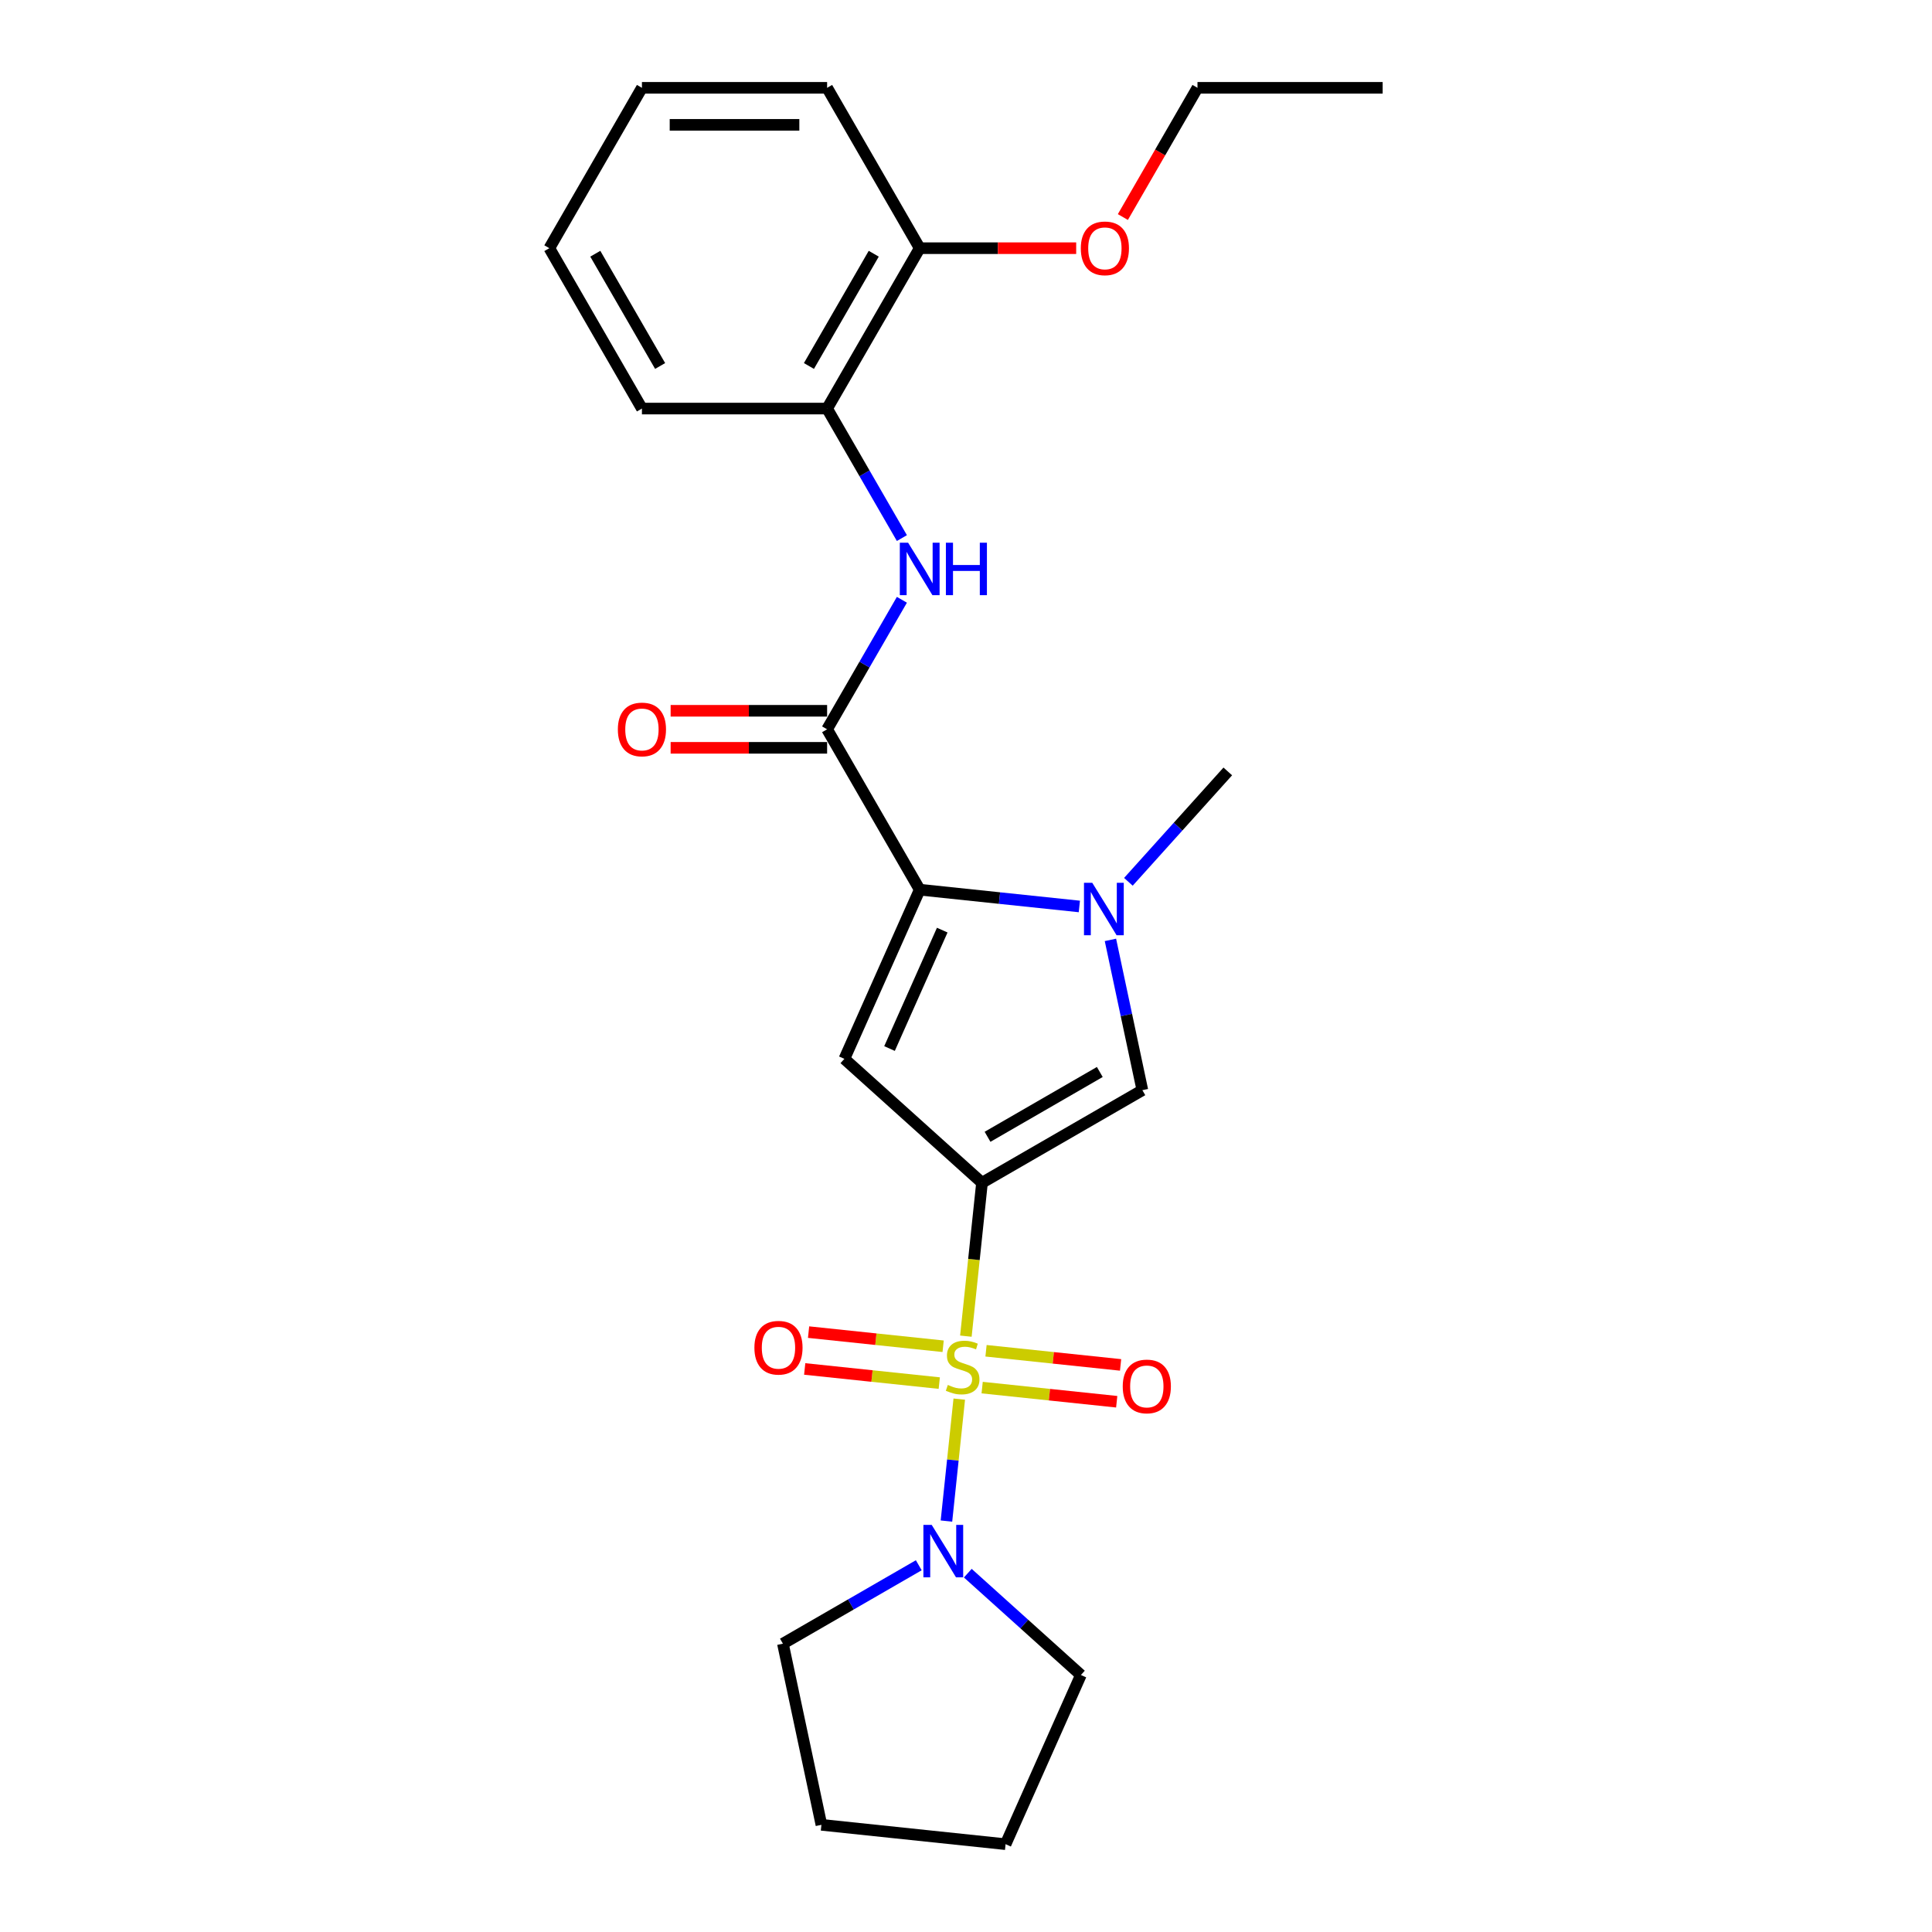 <?xml version='1.0' encoding='iso-8859-1'?>
<svg version='1.1' baseProfile='full'
              xmlns='http://www.w3.org/2000/svg'
                      xmlns:rdkit='http://www.rdkit.org/xml'
                      xmlns:xlink='http://www.w3.org/1999/xlink'
                  xml:space='preserve'
width='1000px' height='1000px' viewBox='0 0 1000 1000'>
<!-- END OF HEADER -->
<rect style='opacity:1.0;fill:#FFFFFF;stroke:none' width='1000' height='1000' x='0' y='0'> </rect>
<path class='bond-0' d='M 499.938,691.591 L 504.11,651.894' style='fill:none;fill-rule:evenodd;stroke:#CCCC00;stroke-width:6px;stroke-linecap:butt;stroke-linejoin:miter;stroke-opacity:1' />
<path class='bond-0' d='M 504.11,651.894 L 508.282,612.196' style='fill:none;fill-rule:evenodd;stroke:#000000;stroke-width:6px;stroke-linecap:butt;stroke-linejoin:miter;stroke-opacity:1' />
<path class='bond-6' d='M 496.512,724.18 L 493.195,755.738' style='fill:none;fill-rule:evenodd;stroke:#CCCC00;stroke-width:6px;stroke-linecap:butt;stroke-linejoin:miter;stroke-opacity:1' />
<path class='bond-6' d='M 493.195,755.738 L 489.878,787.296' style='fill:none;fill-rule:evenodd;stroke:#0000FF;stroke-width:6px;stroke-linecap:butt;stroke-linejoin:miter;stroke-opacity:1' />
<path class='bond-8' d='M 488.166,696.822 L 453.342,693.162' style='fill:none;fill-rule:evenodd;stroke:#CCCC00;stroke-width:6px;stroke-linecap:butt;stroke-linejoin:miter;stroke-opacity:1' />
<path class='bond-8' d='M 453.342,693.162 L 418.518,689.502' style='fill:none;fill-rule:evenodd;stroke:#FF0000;stroke-width:6px;stroke-linecap:butt;stroke-linejoin:miter;stroke-opacity:1' />
<path class='bond-8' d='M 486.162,715.887 L 451.338,712.227' style='fill:none;fill-rule:evenodd;stroke:#CCCC00;stroke-width:6px;stroke-linecap:butt;stroke-linejoin:miter;stroke-opacity:1' />
<path class='bond-8' d='M 451.338,712.227 L 416.514,708.567' style='fill:none;fill-rule:evenodd;stroke:#FF0000;stroke-width:6px;stroke-linecap:butt;stroke-linejoin:miter;stroke-opacity:1' />
<path class='bond-9' d='M 508.361,718.22 L 543.185,721.88' style='fill:none;fill-rule:evenodd;stroke:#CCCC00;stroke-width:6px;stroke-linecap:butt;stroke-linejoin:miter;stroke-opacity:1' />
<path class='bond-9' d='M 543.185,721.88 L 578.008,725.541' style='fill:none;fill-rule:evenodd;stroke:#FF0000;stroke-width:6px;stroke-linecap:butt;stroke-linejoin:miter;stroke-opacity:1' />
<path class='bond-9' d='M 510.364,699.155 L 545.188,702.815' style='fill:none;fill-rule:evenodd;stroke:#CCCC00;stroke-width:6px;stroke-linecap:butt;stroke-linejoin:miter;stroke-opacity:1' />
<path class='bond-9' d='M 545.188,702.815 L 580.012,706.476' style='fill:none;fill-rule:evenodd;stroke:#FF0000;stroke-width:6px;stroke-linecap:butt;stroke-linejoin:miter;stroke-opacity:1' />
<path class='bond-1' d='M 508.282,612.196 L 437.052,548.06' style='fill:none;fill-rule:evenodd;stroke:#000000;stroke-width:6px;stroke-linecap:butt;stroke-linejoin:miter;stroke-opacity:1' />
<path class='bond-4' d='M 508.282,612.196 L 591.291,564.271' style='fill:none;fill-rule:evenodd;stroke:#000000;stroke-width:6px;stroke-linecap:butt;stroke-linejoin:miter;stroke-opacity:1' />
<path class='bond-4' d='M 511.148,588.406 L 569.254,554.858' style='fill:none;fill-rule:evenodd;stroke:#000000;stroke-width:6px;stroke-linecap:butt;stroke-linejoin:miter;stroke-opacity:1' />
<path class='bond-2' d='M 437.052,548.06 L 476.038,460.497' style='fill:none;fill-rule:evenodd;stroke:#000000;stroke-width:6px;stroke-linecap:butt;stroke-linejoin:miter;stroke-opacity:1' />
<path class='bond-2' d='M 460.412,542.723 L 487.702,481.429' style='fill:none;fill-rule:evenodd;stroke:#000000;stroke-width:6px;stroke-linecap:butt;stroke-linejoin:miter;stroke-opacity:1' />
<path class='bond-5' d='M 476.038,460.497 L 428.113,377.488' style='fill:none;fill-rule:evenodd;stroke:#000000;stroke-width:6px;stroke-linecap:butt;stroke-linejoin:miter;stroke-opacity:1' />
<path class='bond-26' d='M 476.038,460.497 L 517.355,464.84' style='fill:none;fill-rule:evenodd;stroke:#000000;stroke-width:6px;stroke-linecap:butt;stroke-linejoin:miter;stroke-opacity:1' />
<path class='bond-26' d='M 517.355,464.84 L 558.672,469.182' style='fill:none;fill-rule:evenodd;stroke:#0000FF;stroke-width:6px;stroke-linecap:butt;stroke-linejoin:miter;stroke-opacity:1' />
<path class='bond-3' d='M 574.757,486.485 L 583.024,525.378' style='fill:none;fill-rule:evenodd;stroke:#0000FF;stroke-width:6px;stroke-linecap:butt;stroke-linejoin:miter;stroke-opacity:1' />
<path class='bond-3' d='M 583.024,525.378 L 591.291,564.271' style='fill:none;fill-rule:evenodd;stroke:#000000;stroke-width:6px;stroke-linecap:butt;stroke-linejoin:miter;stroke-opacity:1' />
<path class='bond-13' d='M 584.053,456.422 L 609.776,427.854' style='fill:none;fill-rule:evenodd;stroke:#0000FF;stroke-width:6px;stroke-linecap:butt;stroke-linejoin:miter;stroke-opacity:1' />
<path class='bond-13' d='M 609.776,427.854 L 635.499,399.286' style='fill:none;fill-rule:evenodd;stroke:#000000;stroke-width:6px;stroke-linecap:butt;stroke-linejoin:miter;stroke-opacity:1' />
<path class='bond-7' d='M 428.113,377.488 L 447.465,343.969' style='fill:none;fill-rule:evenodd;stroke:#000000;stroke-width:6px;stroke-linecap:butt;stroke-linejoin:miter;stroke-opacity:1' />
<path class='bond-7' d='M 447.465,343.969 L 466.818,310.449' style='fill:none;fill-rule:evenodd;stroke:#0000FF;stroke-width:6px;stroke-linecap:butt;stroke-linejoin:miter;stroke-opacity:1' />
<path class='bond-11' d='M 428.113,367.903 L 387.616,367.903' style='fill:none;fill-rule:evenodd;stroke:#000000;stroke-width:6px;stroke-linecap:butt;stroke-linejoin:miter;stroke-opacity:1' />
<path class='bond-11' d='M 387.616,367.903 L 347.119,367.903' style='fill:none;fill-rule:evenodd;stroke:#FF0000;stroke-width:6px;stroke-linecap:butt;stroke-linejoin:miter;stroke-opacity:1' />
<path class='bond-11' d='M 428.113,387.073 L 387.616,387.073' style='fill:none;fill-rule:evenodd;stroke:#000000;stroke-width:6px;stroke-linecap:butt;stroke-linejoin:miter;stroke-opacity:1' />
<path class='bond-11' d='M 387.616,387.073 L 347.119,387.073' style='fill:none;fill-rule:evenodd;stroke:#FF0000;stroke-width:6px;stroke-linecap:butt;stroke-linejoin:miter;stroke-opacity:1' />
<path class='bond-14' d='M 500.935,814.273 L 530.205,840.627' style='fill:none;fill-rule:evenodd;stroke:#0000FF;stroke-width:6px;stroke-linecap:butt;stroke-linejoin:miter;stroke-opacity:1' />
<path class='bond-14' d='M 530.205,840.627 L 559.475,866.982' style='fill:none;fill-rule:evenodd;stroke:#000000;stroke-width:6px;stroke-linecap:butt;stroke-linejoin:miter;stroke-opacity:1' />
<path class='bond-15' d='M 475.554,810.173 L 440.395,830.472' style='fill:none;fill-rule:evenodd;stroke:#0000FF;stroke-width:6px;stroke-linecap:butt;stroke-linejoin:miter;stroke-opacity:1' />
<path class='bond-15' d='M 440.395,830.472 L 405.236,850.771' style='fill:none;fill-rule:evenodd;stroke:#000000;stroke-width:6px;stroke-linecap:butt;stroke-linejoin:miter;stroke-opacity:1' />
<path class='bond-10' d='M 466.818,278.511 L 447.465,244.991' style='fill:none;fill-rule:evenodd;stroke:#0000FF;stroke-width:6px;stroke-linecap:butt;stroke-linejoin:miter;stroke-opacity:1' />
<path class='bond-10' d='M 447.465,244.991 L 428.113,211.472' style='fill:none;fill-rule:evenodd;stroke:#000000;stroke-width:6px;stroke-linecap:butt;stroke-linejoin:miter;stroke-opacity:1' />
<path class='bond-12' d='M 428.113,211.472 L 476.038,128.463' style='fill:none;fill-rule:evenodd;stroke:#000000;stroke-width:6px;stroke-linecap:butt;stroke-linejoin:miter;stroke-opacity:1' />
<path class='bond-12' d='M 418.7,189.435 L 452.247,131.329' style='fill:none;fill-rule:evenodd;stroke:#000000;stroke-width:6px;stroke-linecap:butt;stroke-linejoin:miter;stroke-opacity:1' />
<path class='bond-17' d='M 428.113,211.472 L 332.263,211.472' style='fill:none;fill-rule:evenodd;stroke:#000000;stroke-width:6px;stroke-linecap:butt;stroke-linejoin:miter;stroke-opacity:1' />
<path class='bond-16' d='M 476.038,128.463 L 516.534,128.463' style='fill:none;fill-rule:evenodd;stroke:#000000;stroke-width:6px;stroke-linecap:butt;stroke-linejoin:miter;stroke-opacity:1' />
<path class='bond-16' d='M 516.534,128.463 L 557.031,128.463' style='fill:none;fill-rule:evenodd;stroke:#FF0000;stroke-width:6px;stroke-linecap:butt;stroke-linejoin:miter;stroke-opacity:1' />
<path class='bond-18' d='M 476.038,128.463 L 428.113,45.455' style='fill:none;fill-rule:evenodd;stroke:#000000;stroke-width:6px;stroke-linecap:butt;stroke-linejoin:miter;stroke-opacity:1' />
<path class='bond-20' d='M 559.475,866.982 L 520.489,954.545' style='fill:none;fill-rule:evenodd;stroke:#000000;stroke-width:6px;stroke-linecap:butt;stroke-linejoin:miter;stroke-opacity:1' />
<path class='bond-21' d='M 405.236,850.771 L 425.164,944.526' style='fill:none;fill-rule:evenodd;stroke:#000000;stroke-width:6px;stroke-linecap:butt;stroke-linejoin:miter;stroke-opacity:1' />
<path class='bond-19' d='M 581.195,112.341 L 600.504,78.898' style='fill:none;fill-rule:evenodd;stroke:#FF0000;stroke-width:6px;stroke-linecap:butt;stroke-linejoin:miter;stroke-opacity:1' />
<path class='bond-19' d='M 600.504,78.898 L 619.812,45.455' style='fill:none;fill-rule:evenodd;stroke:#000000;stroke-width:6px;stroke-linecap:butt;stroke-linejoin:miter;stroke-opacity:1' />
<path class='bond-23' d='M 332.263,211.472 L 284.338,128.463' style='fill:none;fill-rule:evenodd;stroke:#000000;stroke-width:6px;stroke-linecap:butt;stroke-linejoin:miter;stroke-opacity:1' />
<path class='bond-23' d='M 341.676,189.435 L 308.128,131.329' style='fill:none;fill-rule:evenodd;stroke:#000000;stroke-width:6px;stroke-linecap:butt;stroke-linejoin:miter;stroke-opacity:1' />
<path class='bond-27' d='M 428.113,45.455 L 332.263,45.455' style='fill:none;fill-rule:evenodd;stroke:#000000;stroke-width:6px;stroke-linecap:butt;stroke-linejoin:miter;stroke-opacity:1' />
<path class='bond-27' d='M 413.735,64.624 L 346.64,64.624' style='fill:none;fill-rule:evenodd;stroke:#000000;stroke-width:6px;stroke-linecap:butt;stroke-linejoin:miter;stroke-opacity:1' />
<path class='bond-22' d='M 619.812,45.455 L 715.662,45.455' style='fill:none;fill-rule:evenodd;stroke:#000000;stroke-width:6px;stroke-linecap:butt;stroke-linejoin:miter;stroke-opacity:1' />
<path class='bond-25' d='M 520.489,954.545 L 425.164,944.526' style='fill:none;fill-rule:evenodd;stroke:#000000;stroke-width:6px;stroke-linecap:butt;stroke-linejoin:miter;stroke-opacity:1' />
<path class='bond-24' d='M 284.338,128.463 L 332.263,45.455' style='fill:none;fill-rule:evenodd;stroke:#000000;stroke-width:6px;stroke-linecap:butt;stroke-linejoin:miter;stroke-opacity:1' />
<path  class='atom-0' d='M 490.595 716.838
Q 490.902 716.953, 492.167 717.49
Q 493.432 718.026, 494.813 718.371
Q 496.231 718.678, 497.611 718.678
Q 500.18 718.678, 501.675 717.451
Q 503.171 716.186, 503.171 714.001
Q 503.171 712.505, 502.404 711.585
Q 501.675 710.665, 500.525 710.167
Q 499.375 709.668, 497.458 709.093
Q 495.043 708.365, 493.586 707.675
Q 492.167 706.984, 491.132 705.528
Q 490.135 704.071, 490.135 701.617
Q 490.135 698.205, 492.435 696.096
Q 494.774 693.987, 499.375 693.987
Q 502.519 693.987, 506.085 695.482
L 505.203 698.435
Q 501.944 697.093, 499.49 697.093
Q 496.845 697.093, 495.388 698.205
Q 493.931 699.278, 493.969 701.157
Q 493.969 702.614, 494.698 703.495
Q 495.464 704.377, 496.538 704.876
Q 497.65 705.374, 499.49 705.949
Q 501.944 706.716, 503.401 707.483
Q 504.858 708.25, 505.893 709.822
Q 506.966 711.355, 506.966 714.001
Q 506.966 717.758, 504.436 719.79
Q 501.944 721.784, 497.765 721.784
Q 495.349 721.784, 493.509 721.247
Q 491.707 720.748, 489.56 719.867
L 490.595 716.838
' fill='#CCCC00'/>
<path  class='atom-4' d='M 565.362 456.944
L 574.257 471.321
Q 575.139 472.74, 576.557 475.308
Q 577.976 477.877, 578.053 478.031
L 578.053 456.944
L 581.657 456.944
L 581.657 484.088
L 577.938 484.088
L 568.391 468.369
Q 567.279 466.529, 566.091 464.42
Q 564.94 462.311, 564.595 461.659
L 564.595 484.088
L 561.068 484.088
L 561.068 456.944
L 565.362 456.944
' fill='#0000FF'/>
<path  class='atom-7' d='M 482.244 789.274
L 491.139 803.651
Q 492.021 805.07, 493.439 807.639
Q 494.858 810.207, 494.934 810.361
L 494.934 789.274
L 498.538 789.274
L 498.538 816.418
L 494.819 816.418
L 485.273 800.699
Q 484.161 798.859, 482.972 796.75
Q 481.822 794.641, 481.477 793.99
L 481.477 816.418
L 477.95 816.418
L 477.95 789.274
L 482.244 789.274
' fill='#0000FF'/>
<path  class='atom-8' d='M 470.037 280.908
L 478.932 295.285
Q 479.814 296.704, 481.233 299.272
Q 482.651 301.841, 482.728 301.995
L 482.728 280.908
L 486.332 280.908
L 486.332 308.052
L 482.613 308.052
L 473.066 292.333
Q 471.954 290.493, 470.766 288.384
Q 469.616 286.275, 469.271 285.623
L 469.271 308.052
L 465.743 308.052
L 465.743 280.908
L 470.037 280.908
' fill='#0000FF'/>
<path  class='atom-8' d='M 489.591 280.908
L 493.271 280.908
L 493.271 292.448
L 507.15 292.448
L 507.15 280.908
L 510.831 280.908
L 510.831 308.052
L 507.15 308.052
L 507.15 295.515
L 493.271 295.515
L 493.271 308.052
L 489.591 308.052
L 489.591 280.908
' fill='#0000FF'/>
<path  class='atom-9' d='M 390.478 697.579
Q 390.478 691.061, 393.698 687.419
Q 396.919 683.776, 402.938 683.776
Q 408.958 683.776, 412.178 687.419
Q 415.399 691.061, 415.399 697.579
Q 415.399 704.173, 412.14 707.931
Q 408.881 711.65, 402.938 711.65
Q 396.957 711.65, 393.698 707.931
Q 390.478 704.212, 390.478 697.579
M 402.938 708.582
Q 407.079 708.582, 409.303 705.822
Q 411.565 703.023, 411.565 697.579
Q 411.565 692.25, 409.303 689.566
Q 407.079 686.844, 402.938 686.844
Q 398.798 686.844, 396.536 689.527
Q 394.312 692.211, 394.312 697.579
Q 394.312 703.061, 396.536 705.822
Q 398.798 708.582, 402.938 708.582
' fill='#FF0000'/>
<path  class='atom-10' d='M 581.128 717.617
Q 581.128 711.099, 584.348 707.457
Q 587.569 703.815, 593.588 703.815
Q 599.607 703.815, 602.828 707.457
Q 606.049 711.099, 606.049 717.617
Q 606.049 724.211, 602.79 727.969
Q 599.531 731.688, 593.588 731.688
Q 587.607 731.688, 584.348 727.969
Q 581.128 724.25, 581.128 717.617
M 593.588 728.62
Q 597.729 728.62, 599.952 725.86
Q 602.215 723.061, 602.215 717.617
Q 602.215 712.288, 599.952 709.604
Q 597.729 706.882, 593.588 706.882
Q 589.447 706.882, 587.185 709.566
Q 584.962 712.249, 584.962 717.617
Q 584.962 723.1, 587.185 725.86
Q 589.447 728.62, 593.588 728.62
' fill='#FF0000'/>
<path  class='atom-12' d='M 319.802 377.565
Q 319.802 371.047, 323.023 367.405
Q 326.243 363.763, 332.263 363.763
Q 338.282 363.763, 341.503 367.405
Q 344.723 371.047, 344.723 377.565
Q 344.723 384.16, 341.464 387.917
Q 338.205 391.636, 332.263 391.636
Q 326.282 391.636, 323.023 387.917
Q 319.802 384.198, 319.802 377.565
M 332.263 388.569
Q 336.403 388.569, 338.627 385.808
Q 340.889 383.009, 340.889 377.565
Q 340.889 372.236, 338.627 369.552
Q 336.403 366.83, 332.263 366.83
Q 328.122 366.83, 325.86 369.514
Q 323.636 372.198, 323.636 377.565
Q 323.636 383.048, 325.86 385.808
Q 328.122 388.569, 332.263 388.569
' fill='#FF0000'/>
<path  class='atom-17' d='M 559.427 128.54
Q 559.427 122.022, 562.648 118.38
Q 565.868 114.737, 571.887 114.737
Q 577.907 114.737, 581.127 118.38
Q 584.348 122.022, 584.348 128.54
Q 584.348 135.134, 581.089 138.891
Q 577.83 142.61, 571.887 142.61
Q 565.906 142.61, 562.648 138.891
Q 559.427 135.173, 559.427 128.54
M 571.887 139.543
Q 576.028 139.543, 578.252 136.783
Q 580.514 133.984, 580.514 128.54
Q 580.514 123.21, 578.252 120.527
Q 576.028 117.805, 571.887 117.805
Q 567.747 117.805, 565.485 120.488
Q 563.261 123.172, 563.261 128.54
Q 563.261 134.022, 565.485 136.783
Q 567.747 139.543, 571.887 139.543
' fill='#FF0000'/>
</svg>
